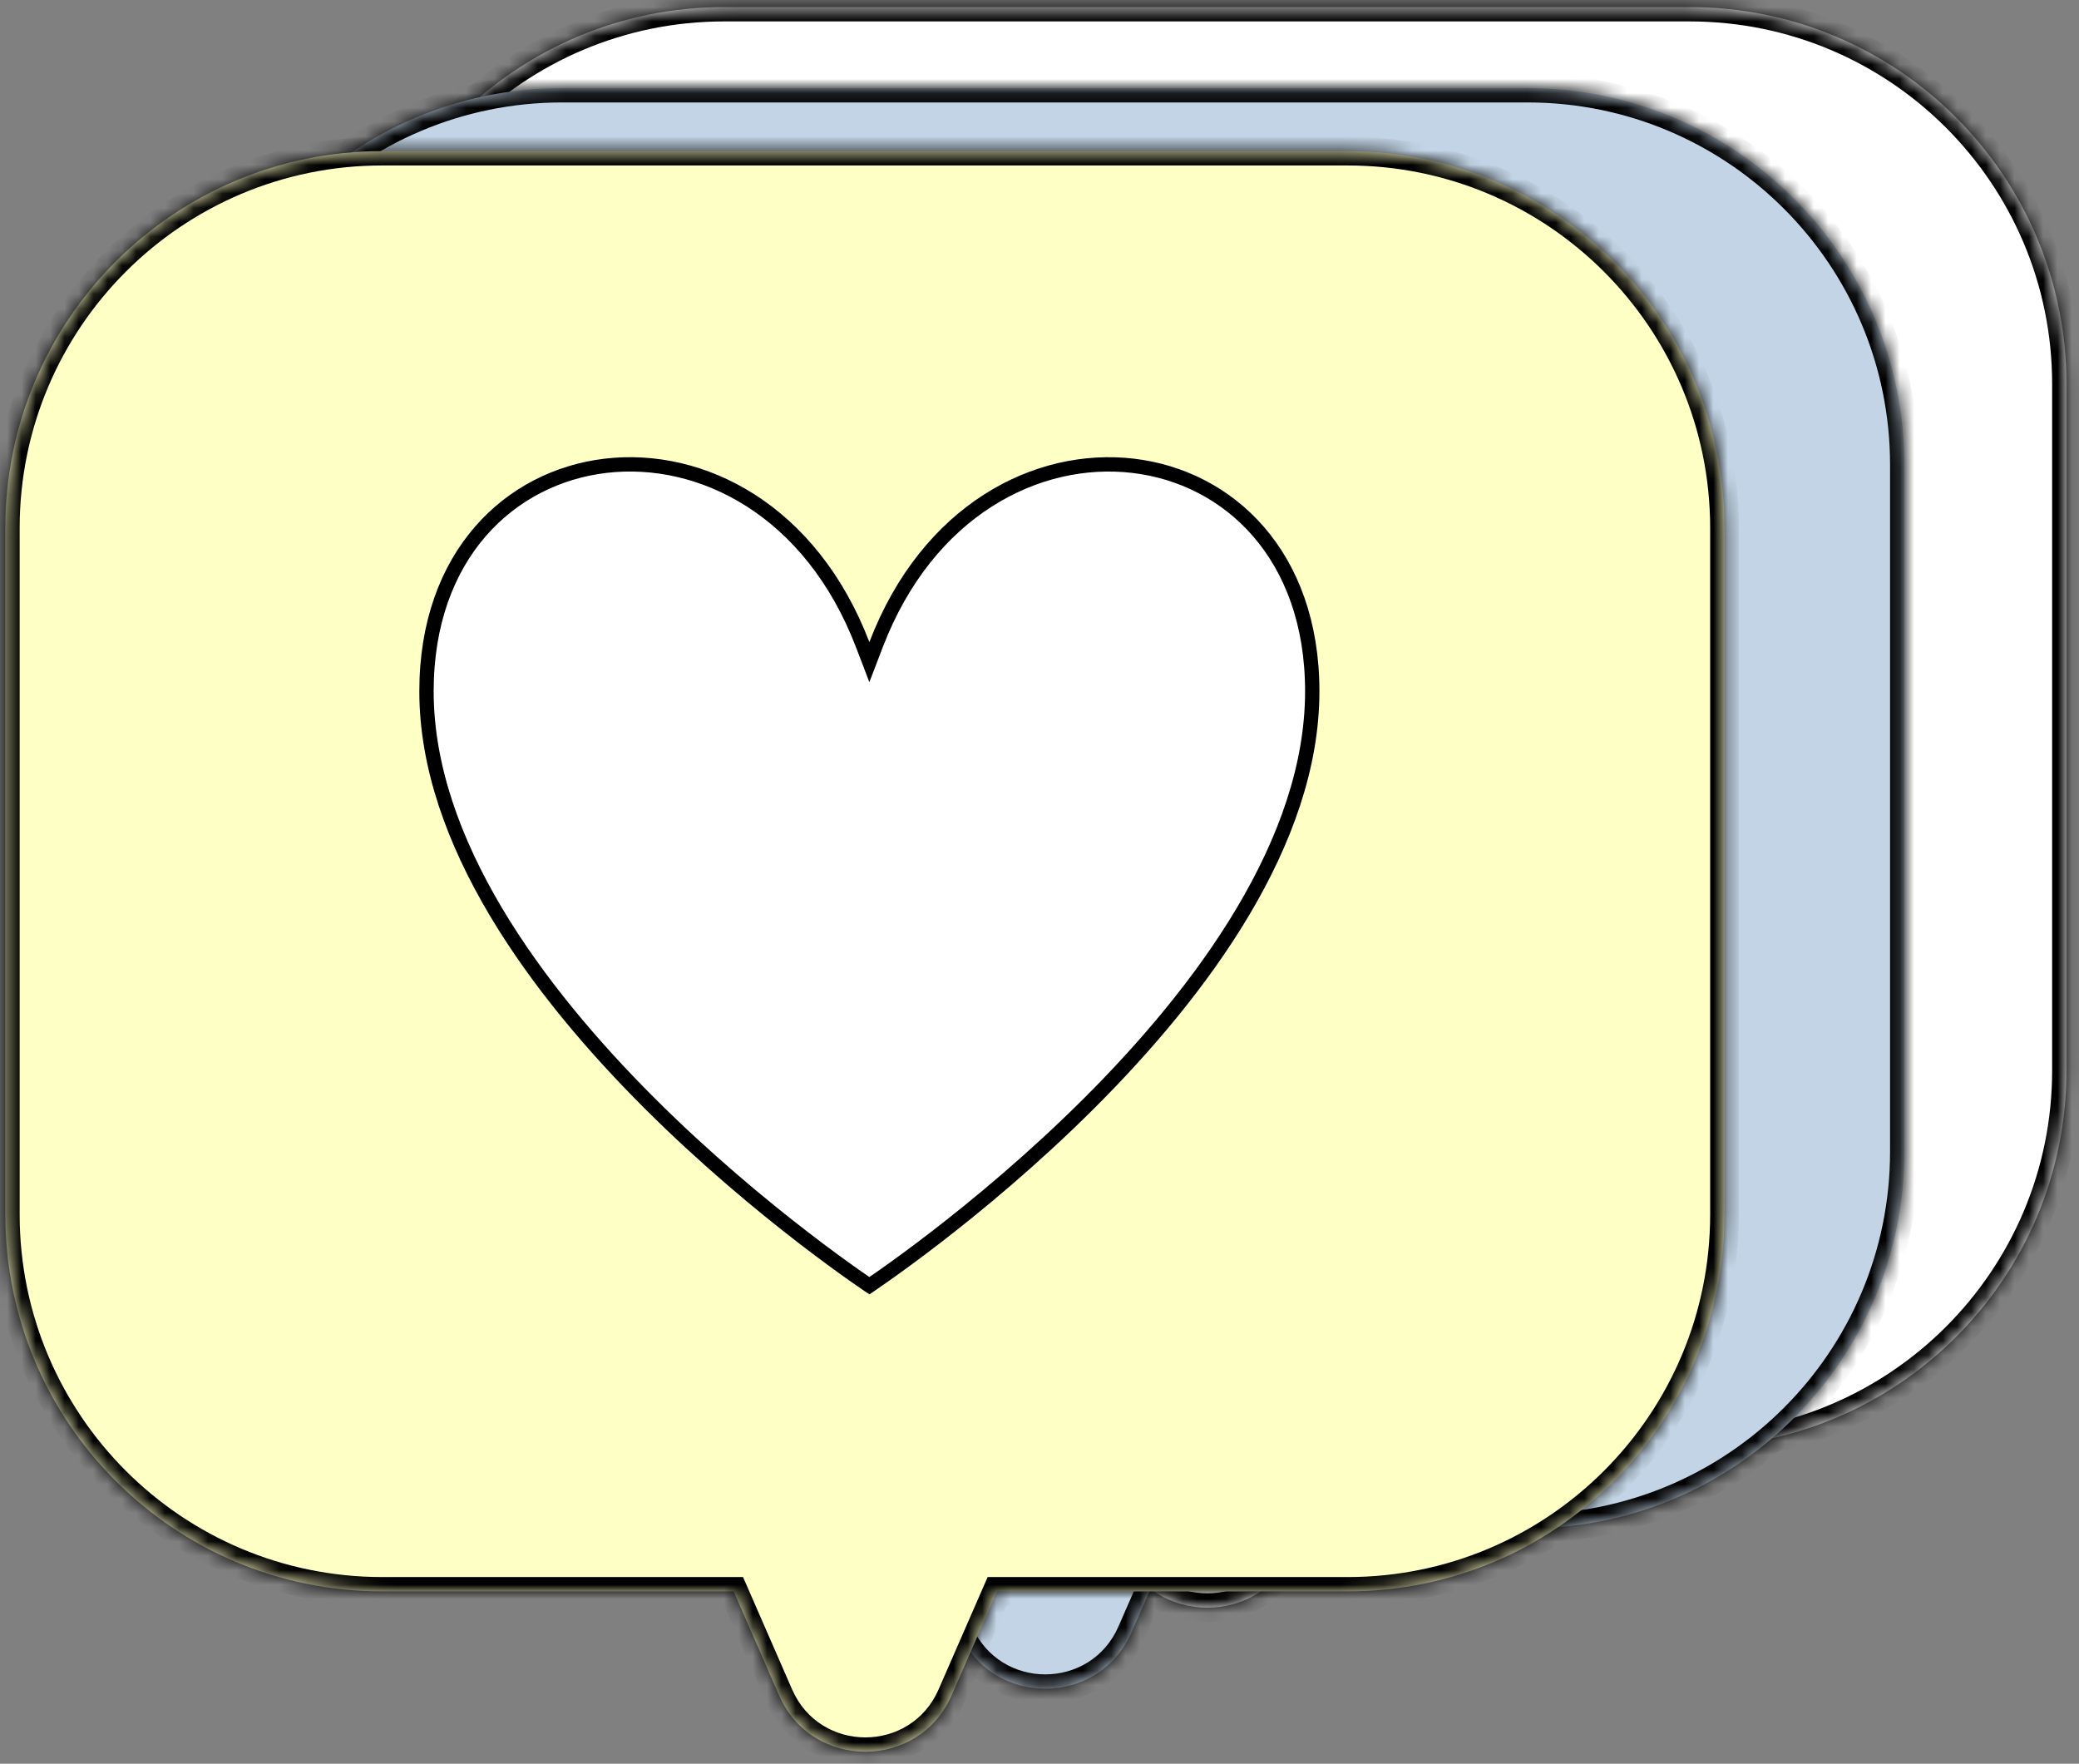 <?xml version="1.0" encoding="UTF-8"?> <svg xmlns="http://www.w3.org/2000/svg" width="145" height="123" viewBox="0 0 145 123" fill="none"><rect x="0" y="0" width="145" height="123" fill="#808080" stroke="none"/> <mask id="path-1-inside-1_198_1136" fill="white"> <path fill-rule="evenodd" clip-rule="evenodd" d="M50.51 0.493C35.992 0.493 24.223 12.262 24.223 26.78V74.648C24.223 89.166 35.992 100.935 50.51 100.935H75.021L78.183 108.175C80.478 113.431 87.933 113.431 90.228 108.175L93.39 100.935H117.839C132.357 100.935 144.126 89.166 144.126 74.648V26.78C144.126 12.262 132.357 0.493 117.839 0.493H50.51Z"></path> </mask> <path fill-rule="evenodd" clip-rule="evenodd" d="M50.51 0.493C35.992 0.493 24.223 12.262 24.223 26.78V74.648C24.223 89.166 35.992 100.935 50.51 100.935H75.021L78.183 108.175C80.478 113.431 87.933 113.431 90.228 108.175L93.39 100.935H117.839C132.357 100.935 144.126 89.166 144.126 74.648V26.78C144.126 12.262 132.357 0.493 117.839 0.493H50.51Z" fill="white"></path> <path d="M75.021 100.935L75.937 100.535L75.675 99.935H75.021V100.935ZM78.183 108.175L77.266 108.576L77.266 108.576L78.183 108.175ZM90.228 108.175L89.311 107.775L89.311 107.775L90.228 108.175ZM93.39 100.935V99.935H92.735L92.473 100.535L93.39 100.935ZM25.223 26.78C25.223 12.814 36.544 1.493 50.51 1.493V-0.507C35.44 -0.507 23.223 11.71 23.223 26.78H25.223ZM25.223 74.648V26.78H23.223V74.648H25.223ZM50.51 99.935C36.544 99.935 25.223 88.614 25.223 74.648H23.223C23.223 89.718 35.44 101.935 50.51 101.935V99.935ZM75.021 99.935H50.51V101.935H75.021V99.935ZM79.099 107.775L75.937 100.535L74.104 101.336L77.266 108.576L79.099 107.775ZM89.311 107.775C87.365 112.231 81.045 112.231 79.099 107.775L77.266 108.576C79.911 114.631 88.5 114.631 91.144 108.576L89.311 107.775ZM92.473 100.535L89.311 107.775L91.144 108.576L94.306 101.336L92.473 100.535ZM117.839 99.935H93.39V101.935H117.839V99.935ZM143.126 74.648C143.126 88.614 131.805 99.935 117.839 99.935V101.935C132.909 101.935 145.126 89.718 145.126 74.648H143.126ZM143.126 26.78V74.648H145.126V26.78H143.126ZM117.839 1.493C131.805 1.493 143.126 12.814 143.126 26.78H145.126C145.126 11.71 132.909 -0.507 117.839 -0.507V1.493ZM50.51 1.493H117.839V-0.507H50.51V1.493Z" fill="black" mask="url(#path-1-inside-1_198_1136)"></path> <path d="M84.019 34.91L84.486 36.129L84.953 34.91C88.551 25.521 96.195 21.652 102.876 22.437C109.542 23.219 115.374 28.645 115.374 38.166C115.374 43.406 113.456 48.626 110.54 53.528C107.626 58.428 103.733 62.982 99.827 66.88C95.923 70.777 92.016 74.01 89.085 76.268C87.62 77.396 86.4 78.281 85.546 78.883C85.12 79.184 84.785 79.414 84.558 79.569C84.532 79.586 84.508 79.602 84.486 79.617C84.463 79.602 84.44 79.586 84.415 79.569C84.187 79.414 83.852 79.184 83.425 78.883C82.572 78.281 81.352 77.396 79.887 76.268C76.956 74.01 73.049 70.777 69.145 66.88C65.239 62.982 61.346 58.428 58.432 53.528C55.516 48.626 53.598 43.406 53.598 38.166C53.598 28.645 59.43 23.218 66.096 22.435C72.777 21.65 80.421 25.52 84.019 34.91Z" fill="white" stroke="black"></path> <mask id="path-4-inside-2_198_1136" fill="white"> <path fill-rule="evenodd" clip-rule="evenodd" d="M39.208 6.144C24.689 6.144 12.92 17.913 12.92 32.432V80.299C12.92 94.817 24.689 106.587 39.208 106.587H63.718L66.88 113.827C69.175 119.083 76.63 119.083 78.925 113.827L82.087 106.587H106.536C121.054 106.587 132.823 94.817 132.823 80.299V32.432C132.823 17.913 121.054 6.144 106.536 6.144H39.208Z"></path> </mask> <path fill-rule="evenodd" clip-rule="evenodd" d="M39.208 6.144C24.689 6.144 12.92 17.913 12.92 32.432V80.299C12.92 94.817 24.689 106.587 39.208 106.587H63.718L66.88 113.827C69.175 119.083 76.63 119.083 78.925 113.827L82.087 106.587H106.536C121.054 106.587 132.823 94.817 132.823 80.299V32.432C132.823 17.913 121.054 6.144 106.536 6.144H39.208Z" fill="#C2D4E5"></path> <path d="M63.718 106.587L64.634 106.187L64.372 105.587H63.718V106.587ZM66.88 113.827L65.963 114.227L65.963 114.227L66.88 113.827ZM78.925 113.827L79.841 114.227L79.841 114.227L78.925 113.827ZM82.087 106.587V105.587H81.432L81.17 106.187L82.087 106.587ZM13.92 32.432C13.92 18.466 25.242 7.144 39.208 7.144V5.144C24.137 5.144 11.92 17.361 11.92 32.432H13.92ZM13.92 80.299V32.432H11.92V80.299H13.92ZM39.208 105.587C25.242 105.587 13.92 94.265 13.92 80.299H11.92C11.92 95.37 24.137 107.587 39.208 107.587V105.587ZM63.718 105.587H39.208V107.587H63.718V105.587ZM67.796 113.427L64.634 106.187L62.801 106.987L65.963 114.227L67.796 113.427ZM78.008 113.427C76.062 117.883 69.742 117.883 67.796 113.427L65.963 114.227C68.608 120.282 77.197 120.282 79.841 114.227L78.008 113.427ZM81.17 106.187L78.008 113.427L79.841 114.227L83.003 106.987L81.17 106.187ZM106.536 105.587H82.087V107.587H106.536V105.587ZM131.823 80.299C131.823 94.265 120.502 105.587 106.536 105.587V107.587C121.606 107.587 133.823 95.37 133.823 80.299H131.823ZM131.823 32.432V80.299H133.823V32.432H131.823ZM106.536 7.144C120.502 7.144 131.823 18.466 131.823 32.432H133.823C133.823 17.361 121.606 5.144 106.536 5.144V7.144ZM39.208 7.144H106.536V5.144H39.208V7.144Z" fill="black" mask="url(#path-4-inside-2_198_1136)"></path> <path d="M72.718 40.562L73.185 41.78L73.652 40.562C77.25 31.173 84.894 27.303 91.575 28.088C98.241 28.871 104.074 34.297 104.074 43.817C104.074 49.058 102.155 54.278 99.239 59.179C96.325 64.079 92.432 68.633 88.526 72.532C84.622 76.429 80.716 79.661 77.784 81.919C76.319 83.048 75.099 83.932 74.246 84.534C73.819 84.835 73.484 85.065 73.257 85.22C73.232 85.237 73.208 85.253 73.185 85.268C73.163 85.253 73.139 85.237 73.114 85.22C72.886 85.065 72.551 84.835 72.125 84.534C71.272 83.932 70.051 83.048 68.586 81.919C65.655 79.661 61.749 76.429 57.844 72.532C53.938 68.633 50.045 64.079 47.131 59.179C44.216 54.278 42.297 49.058 42.297 43.817C42.297 34.297 48.129 28.87 54.795 28.087C61.476 27.302 69.12 31.171 72.718 40.562Z" fill="white" stroke="black"></path> <mask id="path-7-inside-3_198_1136" fill="white"> <path fill-rule="evenodd" clip-rule="evenodd" d="M26.659 10.539C12.14 10.539 0.371 22.308 0.371 36.826V84.694C0.371 99.212 12.14 110.981 26.659 110.981H51.169L54.331 118.221C56.626 123.477 64.081 123.477 66.376 118.221L69.538 110.981H93.987C108.505 110.981 120.275 99.212 120.275 84.694V36.826C120.275 22.308 108.505 10.539 93.987 10.539H26.659Z"></path> </mask> <path fill-rule="evenodd" clip-rule="evenodd" d="M26.659 10.539C12.14 10.539 0.371 22.308 0.371 36.826V84.694C0.371 99.212 12.14 110.981 26.659 110.981H51.169L54.331 118.221C56.626 123.477 64.081 123.477 66.376 118.221L69.538 110.981H93.987C108.505 110.981 120.275 99.212 120.275 84.694V36.826C120.275 22.308 108.505 10.539 93.987 10.539H26.659Z" fill="#FEFFC5"></path> <path d="M51.169 110.981L52.086 110.581L51.824 109.981H51.169V110.981ZM54.331 118.221L53.414 118.622L53.414 118.622L54.331 118.221ZM66.376 118.221L67.293 118.622L67.293 118.622L66.376 118.221ZM69.538 110.981V109.981H68.884L68.622 110.581L69.538 110.981ZM1.371 36.826C1.371 22.86 12.693 11.539 26.659 11.539V9.539C11.588 9.539 -0.629 21.756 -0.629 36.826H1.371ZM1.371 84.694V36.826H-0.629V84.694H1.371ZM26.659 109.981C12.693 109.981 1.371 98.66 1.371 84.694H-0.629C-0.629 99.764 11.588 111.981 26.659 111.981V109.981ZM51.169 109.981H26.659V111.981H51.169V109.981ZM55.247 117.821L52.086 110.581L50.253 111.382L53.414 118.622L55.247 117.821ZM65.46 117.821C63.514 122.277 57.193 122.277 55.247 117.821L53.414 118.622C56.059 124.677 64.648 124.677 67.293 118.622L65.46 117.821ZM68.622 110.581L65.46 117.821L67.293 118.622L70.454 111.382L68.622 110.581ZM93.987 109.981H69.538V111.981H93.987V109.981ZM119.275 84.694C119.275 98.66 107.953 109.981 93.987 109.981V111.981C109.058 111.981 121.275 99.764 121.275 84.694H119.275ZM119.275 36.826V84.694H121.275V36.826H119.275ZM93.987 11.539C107.953 11.539 119.275 22.86 119.275 36.826H121.275C121.275 21.756 109.058 9.539 93.987 9.539V11.539ZM26.659 11.539H93.987V9.539H26.659V11.539Z" fill="black" mask="url(#path-7-inside-3_198_1136)"></path> <path d="M60.168 44.957L60.634 46.175L61.101 44.957C64.7 35.568 72.343 31.698 79.025 32.483C85.69 33.266 91.523 38.692 91.523 48.212C91.523 53.453 89.604 58.673 86.689 63.575C83.774 68.474 79.881 73.028 75.975 76.927C72.071 80.824 68.165 84.056 65.234 86.314C63.769 87.443 62.548 88.327 61.695 88.929C61.268 89.23 60.934 89.46 60.706 89.615C60.681 89.632 60.657 89.648 60.635 89.663C60.612 89.648 60.588 89.632 60.563 89.615C60.335 89.46 60.001 89.23 59.574 88.929C58.721 88.327 57.5 87.443 56.035 86.314C53.104 84.056 49.198 80.824 45.294 76.927C41.388 73.028 37.495 68.474 34.58 63.575C31.665 58.673 29.746 53.453 29.746 48.212C29.746 38.692 35.579 33.265 42.244 32.482C48.925 31.697 56.569 35.566 60.168 44.957Z" fill="white" stroke="black"></path> </svg> 